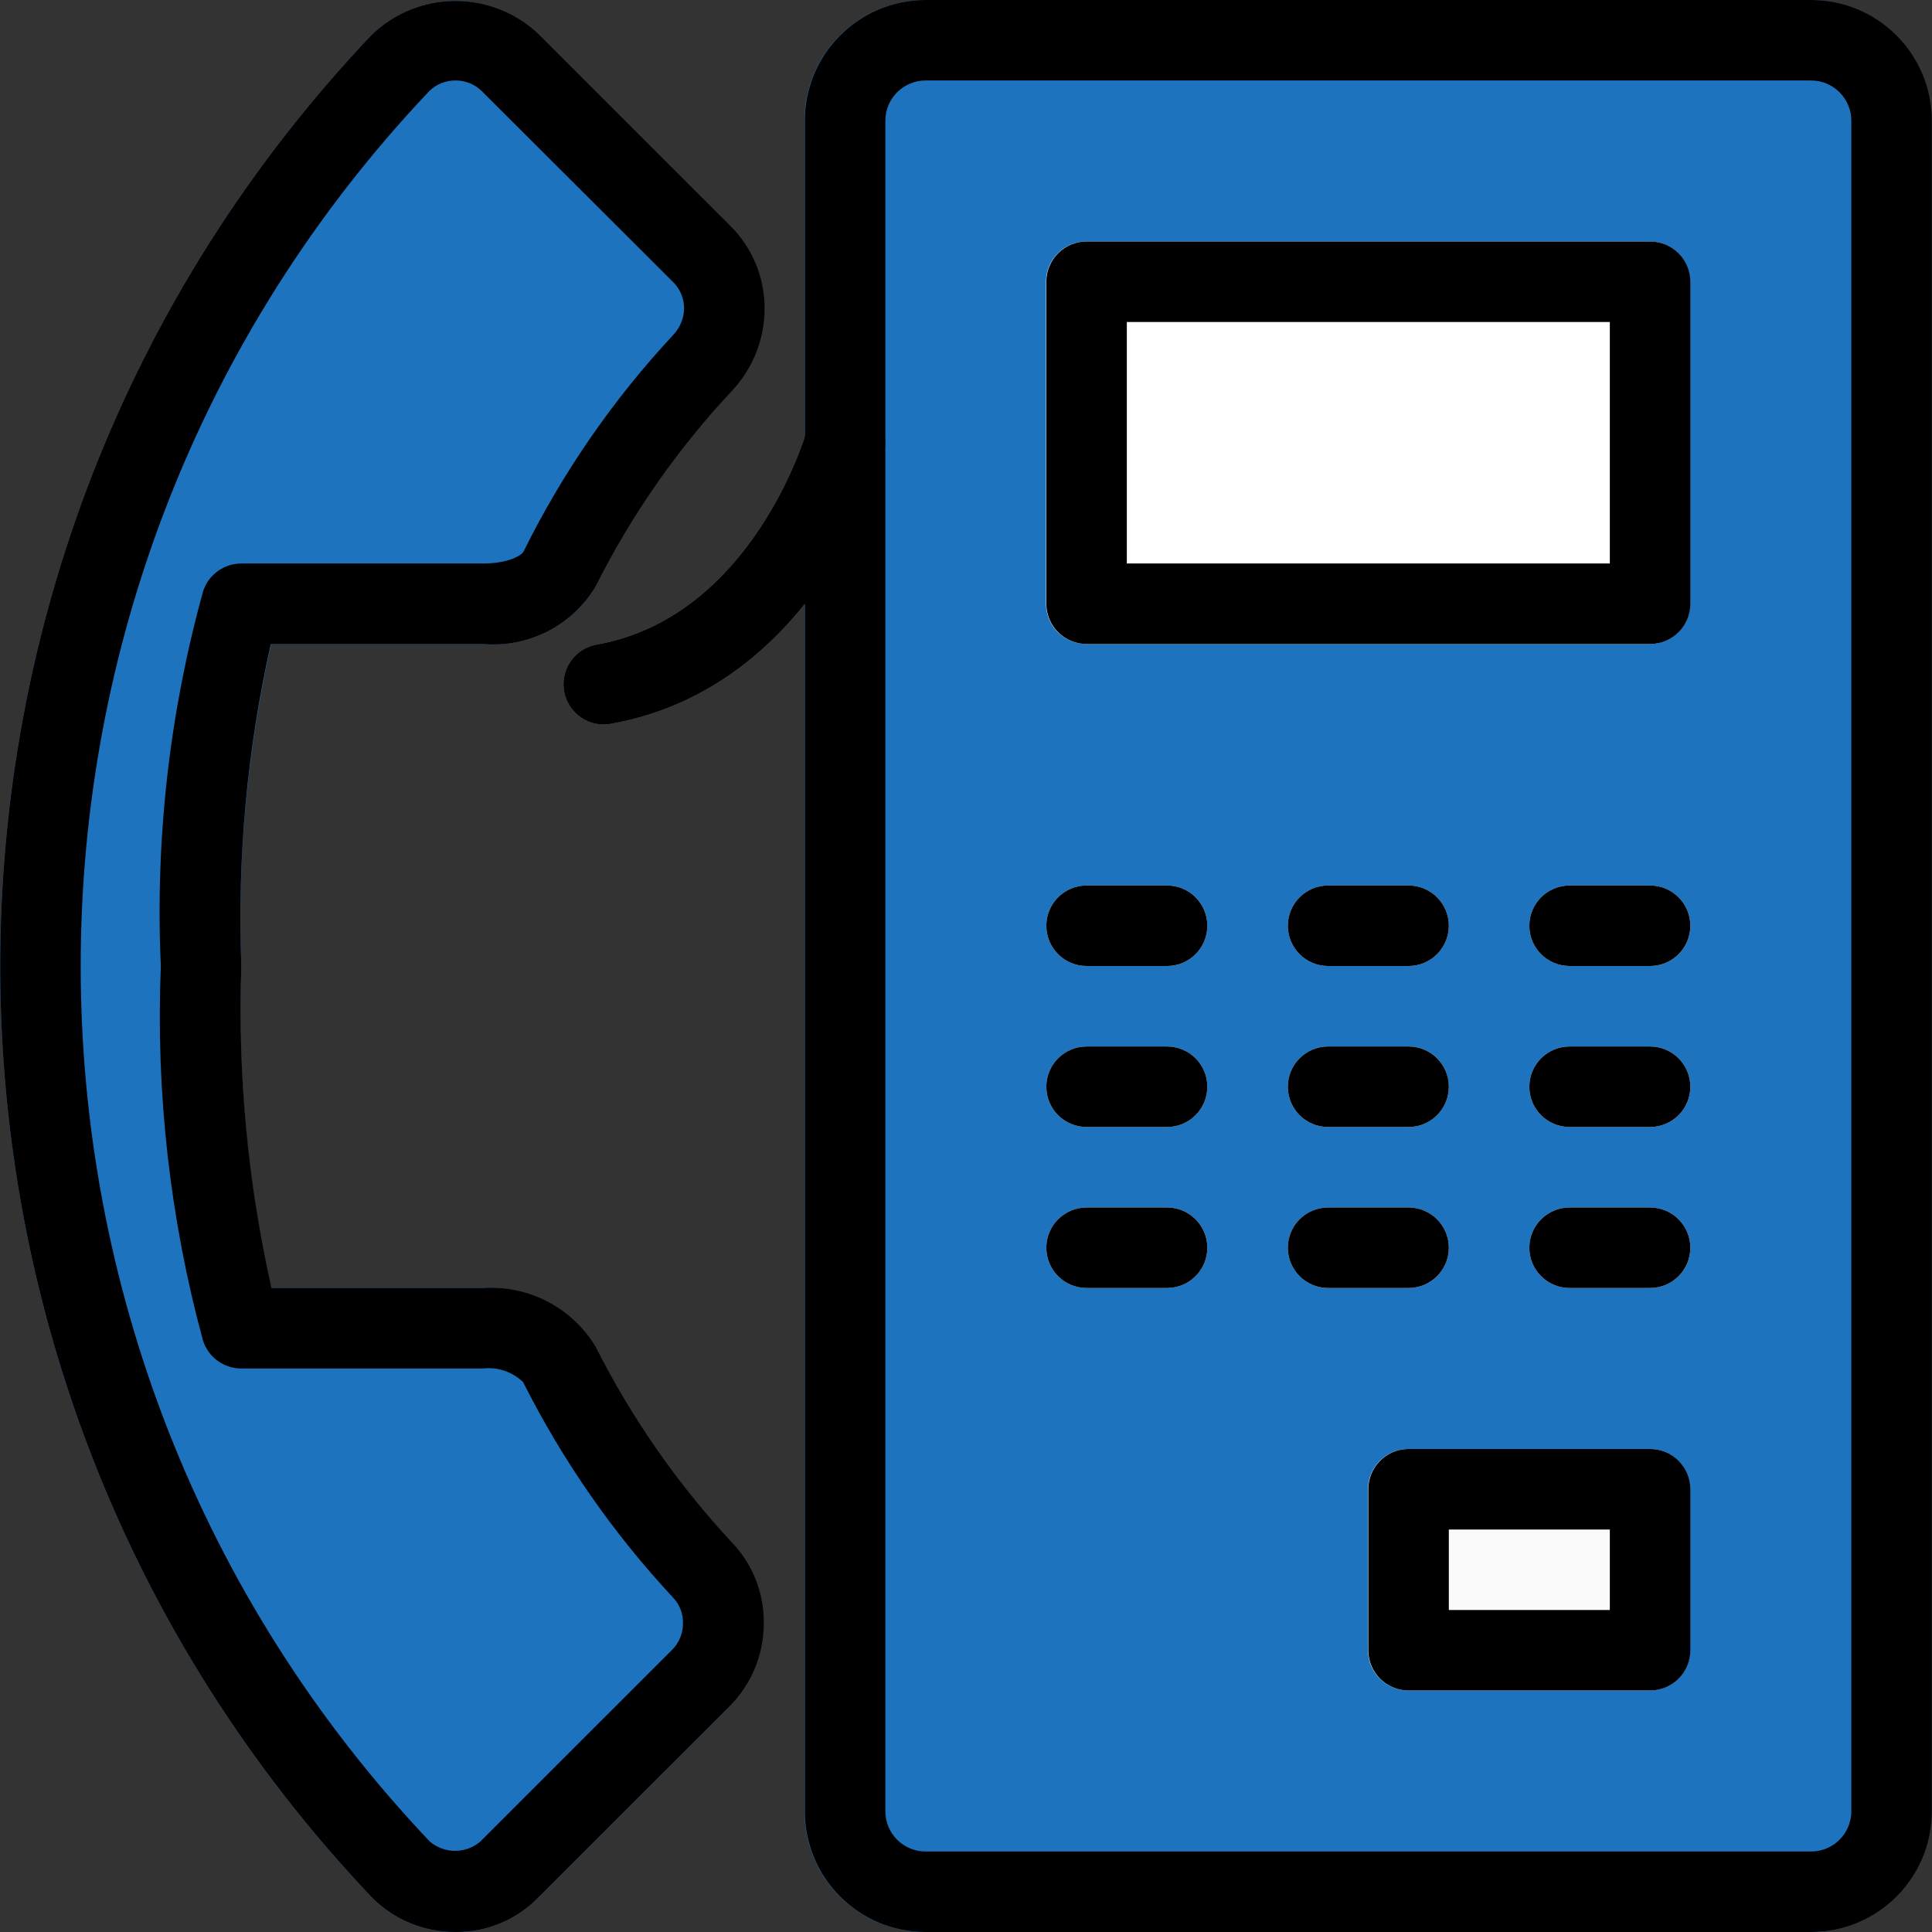 <?xml version="1.0"?>
<svg xmlns="http://www.w3.org/2000/svg" xmlns:xlink="http://www.w3.org/1999/xlink" version="1.1" id="Capa_1" x="0px" y="0px" viewBox="0 0 512.001 512.001" style="enable-background:new 0 0 512.001 512.001;" xml:space="preserve" width="512px" height="512px" class=""><rect x="0" y="0" width="512.001" height="512.001" fill="#333333" stroke="none"/><g><path style="fill:#607D8B;" d="M159.956,192c-5.891-0.024-10.647-4.82-10.623-10.711c0.021-5.142,3.707-9.536,8.767-10.452  c41.323-7.36,55.467-55.872,55.595-56.384c1.678-5.647,7.616-8.865,13.263-7.187c5.516,1.639,8.738,7.358,7.281,12.926  c-0.704,2.517-17.771,61.867-72.405,71.637C161.213,191.936,160.585,191.994,159.956,192z" data-original="#607D8B"/><path style="fill:#1E73BE" d="M157.716,356.843c-6.255-10.311-17.725-16.288-29.76-15.509H71.828  c-6.24-27.994-8.885-56.67-7.872-85.333c-1.08-28.667,1.581-57.353,7.915-85.333h56.085c12.039,1.052,23.626-4.841,29.867-15.189  c9.452-18.994,21.603-36.519,36.075-52.032c5.473-5.875,8.521-13.603,8.533-21.632c0.079-8.261-3.147-16.21-8.96-22.08  L142.782,9.067C130.341-2.767,110.778-2.673,98.452,9.28C-32.83,147.684-32.746,364.653,98.644,502.955  c5.858,5.841,13.808,9.097,22.08,9.045c8.212,0.078,16.101-3.197,21.845-9.067l50.709-50.667c5.833-5.854,9.089-13.794,9.045-22.059  c0.119-8.029-2.949-15.777-8.533-21.547C179.386,393.173,167.241,375.728,157.716,356.843z" data-original="#009688" class="" data-old_color="#009688"/><path style="fill:#1E73BE" d="M245.204,0H479.87c17.673,0,32,14.327,32,32v448c0,17.673-14.327,32-32,32H245.204  c-17.673,0-32-14.327-32-32V32C213.204,14.327,227.53,0,245.204,0z" data-original="#455A64" class="" data-old_color="#455A64"/><path style="fill:#FFFFFF" d="M287.87,64h149.333c5.891,0,10.667,4.776,10.667,10.667V160c0,5.891-4.776,10.667-10.667,10.667  H287.87c-5.891,0-10.667-4.776-10.667-10.667V74.667C277.204,68.776,281.979,64,287.87,64z" data-original="#4DB6AC" class="active-path" data-old_color="#4DB6AC"/><g>
	<path style="fill:#FAFAFA;" d="M373.204,384h64c5.891,0,10.667,4.776,10.667,10.667v42.667c0,5.891-4.776,10.667-10.667,10.667h-64   c-5.891,0-10.667-4.776-10.667-10.667v-42.667C362.537,388.776,367.313,384,373.204,384z" data-original="#FAFAFA"/>
	<path style="fill:#FAFAFA;" d="M309.289,234.667h-21.333c-5.891,0-10.667,4.776-10.667,10.667c0,5.891,4.776,10.667,10.667,10.667   h21.333c5.891,0,10.667-4.776,10.667-10.667C319.956,239.442,315.18,234.667,309.289,234.667z" data-original="#FAFAFA"/>
	<path style="fill:#FAFAFA;" d="M373.289,234.667h-21.333c-5.891,0-10.667,4.776-10.667,10.667c0,5.891,4.776,10.667,10.667,10.667   h21.333c5.891,0,10.667-4.776,10.667-10.667C383.956,239.442,379.18,234.667,373.289,234.667z" data-original="#FAFAFA"/>
	<path style="fill:#FAFAFA;" d="M415.956,256h21.333c5.891,0,10.667-4.776,10.667-10.667c0-5.891-4.776-10.667-10.667-10.667   h-21.333c-5.891,0-10.667,4.776-10.667,10.667C405.289,251.224,410.065,256,415.956,256z" data-original="#FAFAFA"/>
	<path style="fill:#FAFAFA;" d="M309.289,277.333h-21.333c-5.891,0-10.667,4.776-10.667,10.667c0,5.891,4.776,10.667,10.667,10.667   h21.333c5.891,0,10.667-4.776,10.667-10.667C319.956,282.109,315.18,277.333,309.289,277.333z" data-original="#FAFAFA"/>
	<path style="fill:#FAFAFA;" d="M373.289,277.333h-21.333c-5.891,0-10.667,4.776-10.667,10.667c0,5.891,4.776,10.667,10.667,10.667   h21.333c5.891,0,10.667-4.776,10.667-10.667C383.956,282.109,379.18,277.333,373.289,277.333z" data-original="#FAFAFA"/>
	<path style="fill:#FAFAFA;" d="M437.289,277.333h-21.333c-5.891,0-10.667,4.776-10.667,10.667c0,5.891,4.776,10.667,10.667,10.667   h21.333c5.891,0,10.667-4.776,10.667-10.667C447.956,282.109,443.18,277.333,437.289,277.333z" data-original="#FAFAFA"/>
	<path style="fill:#FAFAFA;" d="M309.289,320h-21.333c-5.891,0-10.667,4.776-10.667,10.667c0,5.891,4.776,10.667,10.667,10.667   h21.333c5.891,0,10.667-4.776,10.667-10.667C319.956,324.776,315.18,320,309.289,320z" data-original="#FAFAFA"/>
	<path style="fill:#FAFAFA;" d="M373.289,320h-21.333c-5.891,0-10.667,4.776-10.667,10.667c0,5.891,4.776,10.667,10.667,10.667   h21.333c5.891,0,10.667-4.776,10.667-10.667C383.956,324.776,379.18,320,373.289,320z" data-original="#FAFAFA"/>
	<path style="fill:#FAFAFA;" d="M437.289,320h-21.333c-5.891,0-10.667,4.776-10.667,10.667c0,5.891,4.776,10.667,10.667,10.667   h21.333c5.891,0,10.667-4.776,10.667-10.667C447.956,324.776,443.18,320,437.289,320z" data-original="#FAFAFA"/>
</g><path d="M120.724,512c-8.275,0.046-16.225-3.218-22.08-9.067C-32.732,364.634-32.817,147.681,98.452,9.28  c12.327-11.953,31.89-12.047,44.331-0.213l50.688,50.667c5.884,5.838,9.18,13.792,9.152,22.08  c-0.012,8.029-3.061,15.757-8.533,21.632c-14.54,15.5-26.756,33.026-36.267,52.032c-6.241,10.348-17.828,16.241-29.867,15.189  H71.764c-6.298,27.985-8.923,56.67-7.808,85.333c-0.978,28.668,1.703,57.344,7.979,85.333h56.021  c12.072-0.82,23.593,5.163,29.867,15.509c9.519,18.884,21.656,36.329,36.053,51.819c5.584,5.77,8.652,13.518,8.533,21.547  c0.021,8.277-3.266,16.218-9.131,22.059l-50.709,50.667C136.825,508.803,128.936,512.078,120.724,512z M120.724,21.333  c-2.609-0.035-5.122,0.98-6.976,2.816C-9.476,154.269-9.392,358.046,113.94,488.064c3.845,3.242,9.467,3.242,13.312,0l50.944-50.923  c1.82-1.862,2.826-4.372,2.795-6.976c0.063-2.51-0.873-4.943-2.603-6.763c-15.893-17.065-29.281-36.301-39.765-57.131  c-2.839-2.733-6.751-4.056-10.667-3.605h-64c-4.628,0.003-8.729-2.979-10.155-7.381c-8.775-32.33-12.544-65.814-11.179-99.285  c-1.518-33.508,2.269-67.045,11.221-99.371c1.45-4.354,5.523-7.293,10.112-7.296h64c6.4,0,10.219-1.963,10.837-3.264  c10.347-20.891,23.67-40.171,39.552-57.237c1.834-1.883,2.886-4.391,2.944-7.019c0.03-2.608-0.984-5.12-2.816-6.976l-50.795-50.688  C125.828,22.32,123.325,21.307,120.724,21.333z" data-original="#000000" class="" style="fill:#000000"/><path d="M479.956,512H245.289c-17.673,0-32-14.327-32-32V32c0-17.673,14.327-32,32-32h234.667c17.673,0,32,14.327,32,32v448  C511.956,497.673,497.629,512,479.956,512z M245.289,21.333c-5.891,0-10.667,4.776-10.667,10.667v448  c0,5.891,4.776,10.667,10.667,10.667h234.667c5.891,0,10.667-4.776,10.667-10.667V32c0-5.891-4.776-10.667-10.667-10.667H245.289z" data-original="#000000" class="" style="fill:#000000"/><path d="M159.956,192c-5.891-0.024-10.647-4.82-10.623-10.711c0.021-5.142,3.707-9.536,8.767-10.452  c41.323-7.36,55.467-55.872,55.595-56.384c1.678-5.647,7.616-8.865,13.263-7.187c5.516,1.639,8.738,7.358,7.281,12.926  c-0.704,2.517-17.771,61.867-72.405,71.637C161.213,191.936,160.585,191.994,159.956,192z" data-original="#000000" class="" style="fill:#000000"/><path d="M437.289,170.667H287.956c-5.891,0-10.667-4.776-10.667-10.667V74.667c0-5.891,4.776-10.667,10.667-10.667h149.333  c5.891,0,10.667,4.776,10.667,10.667V160C447.956,165.891,443.18,170.667,437.289,170.667z M298.622,149.333h128v-64h-128V149.333z" data-original="#000000" class="" style="fill:#000000"/><path d="M437.289,448h-64c-5.891,0-10.667-4.776-10.667-10.667v-42.667c0-5.891,4.776-10.667,10.667-10.667h64  c5.891,0,10.667,4.776,10.667,10.667v42.667C447.956,443.224,443.18,448,437.289,448z M383.956,426.667h42.667v-21.333h-42.667  V426.667z" data-original="#000000" class="" style="fill:#000000"/><path d="M309.289,256h-21.333c-5.891,0-10.667-4.776-10.667-10.667c0-5.891,4.776-10.667,10.667-10.667h21.333  c5.891,0,10.667,4.776,10.667,10.667C319.956,251.224,315.18,256,309.289,256z" data-original="#000000" class="" style="fill:#000000"/><path d="M373.289,256h-21.333c-5.891,0-10.667-4.776-10.667-10.667c0-5.891,4.776-10.667,10.667-10.667h21.333  c5.891,0,10.667,4.776,10.667,10.667C383.956,251.224,379.18,256,373.289,256z" data-original="#000000" class="" style="fill:#000000"/><path d="M437.289,256h-21.333c-5.891,0-10.667-4.776-10.667-10.667c0-5.891,4.776-10.667,10.667-10.667h21.333  c5.891,0,10.667,4.776,10.667,10.667C447.956,251.224,443.18,256,437.289,256z" data-original="#000000" class="" style="fill:#000000"/><path d="M309.289,298.667h-21.333c-5.891,0-10.667-4.776-10.667-10.667c0-5.891,4.776-10.667,10.667-10.667h21.333  c5.891,0,10.667,4.776,10.667,10.667C319.956,293.891,315.18,298.667,309.289,298.667z" data-original="#000000" class="" style="fill:#000000"/><path d="M373.289,298.667h-21.333c-5.891,0-10.667-4.776-10.667-10.667c0-5.891,4.776-10.667,10.667-10.667h21.333  c5.891,0,10.667,4.776,10.667,10.667C383.956,293.891,379.18,298.667,373.289,298.667z" data-original="#000000" class="" style="fill:#000000"/><path d="M437.289,298.667h-21.333c-5.891,0-10.667-4.776-10.667-10.667c0-5.891,4.776-10.667,10.667-10.667h21.333  c5.891,0,10.667,4.776,10.667,10.667C447.956,293.891,443.18,298.667,437.289,298.667z" data-original="#000000" class="" style="fill:#000000"/><path d="M309.289,341.333h-21.333c-5.891,0-10.667-4.776-10.667-10.667c0-5.891,4.776-10.667,10.667-10.667h21.333  c5.891,0,10.667,4.776,10.667,10.667C319.956,336.558,315.18,341.333,309.289,341.333z" data-original="#000000" class="" style="fill:#000000"/><path d="M373.289,341.333h-21.333c-5.891,0-10.667-4.776-10.667-10.667c0-5.891,4.776-10.667,10.667-10.667h21.333  c5.891,0,10.667,4.776,10.667,10.667C383.956,336.558,379.18,341.333,373.289,341.333z" data-original="#000000" class="" style="fill:#000000"/><path d="M437.289,341.333h-21.333c-5.891,0-10.667-4.776-10.667-10.667c0-5.891,4.776-10.667,10.667-10.667h21.333  c5.891,0,10.667,4.776,10.667,10.667C447.956,336.558,443.18,341.333,437.289,341.333z" data-original="#000000" class="" style="fill:#000000"/></g> </svg>
